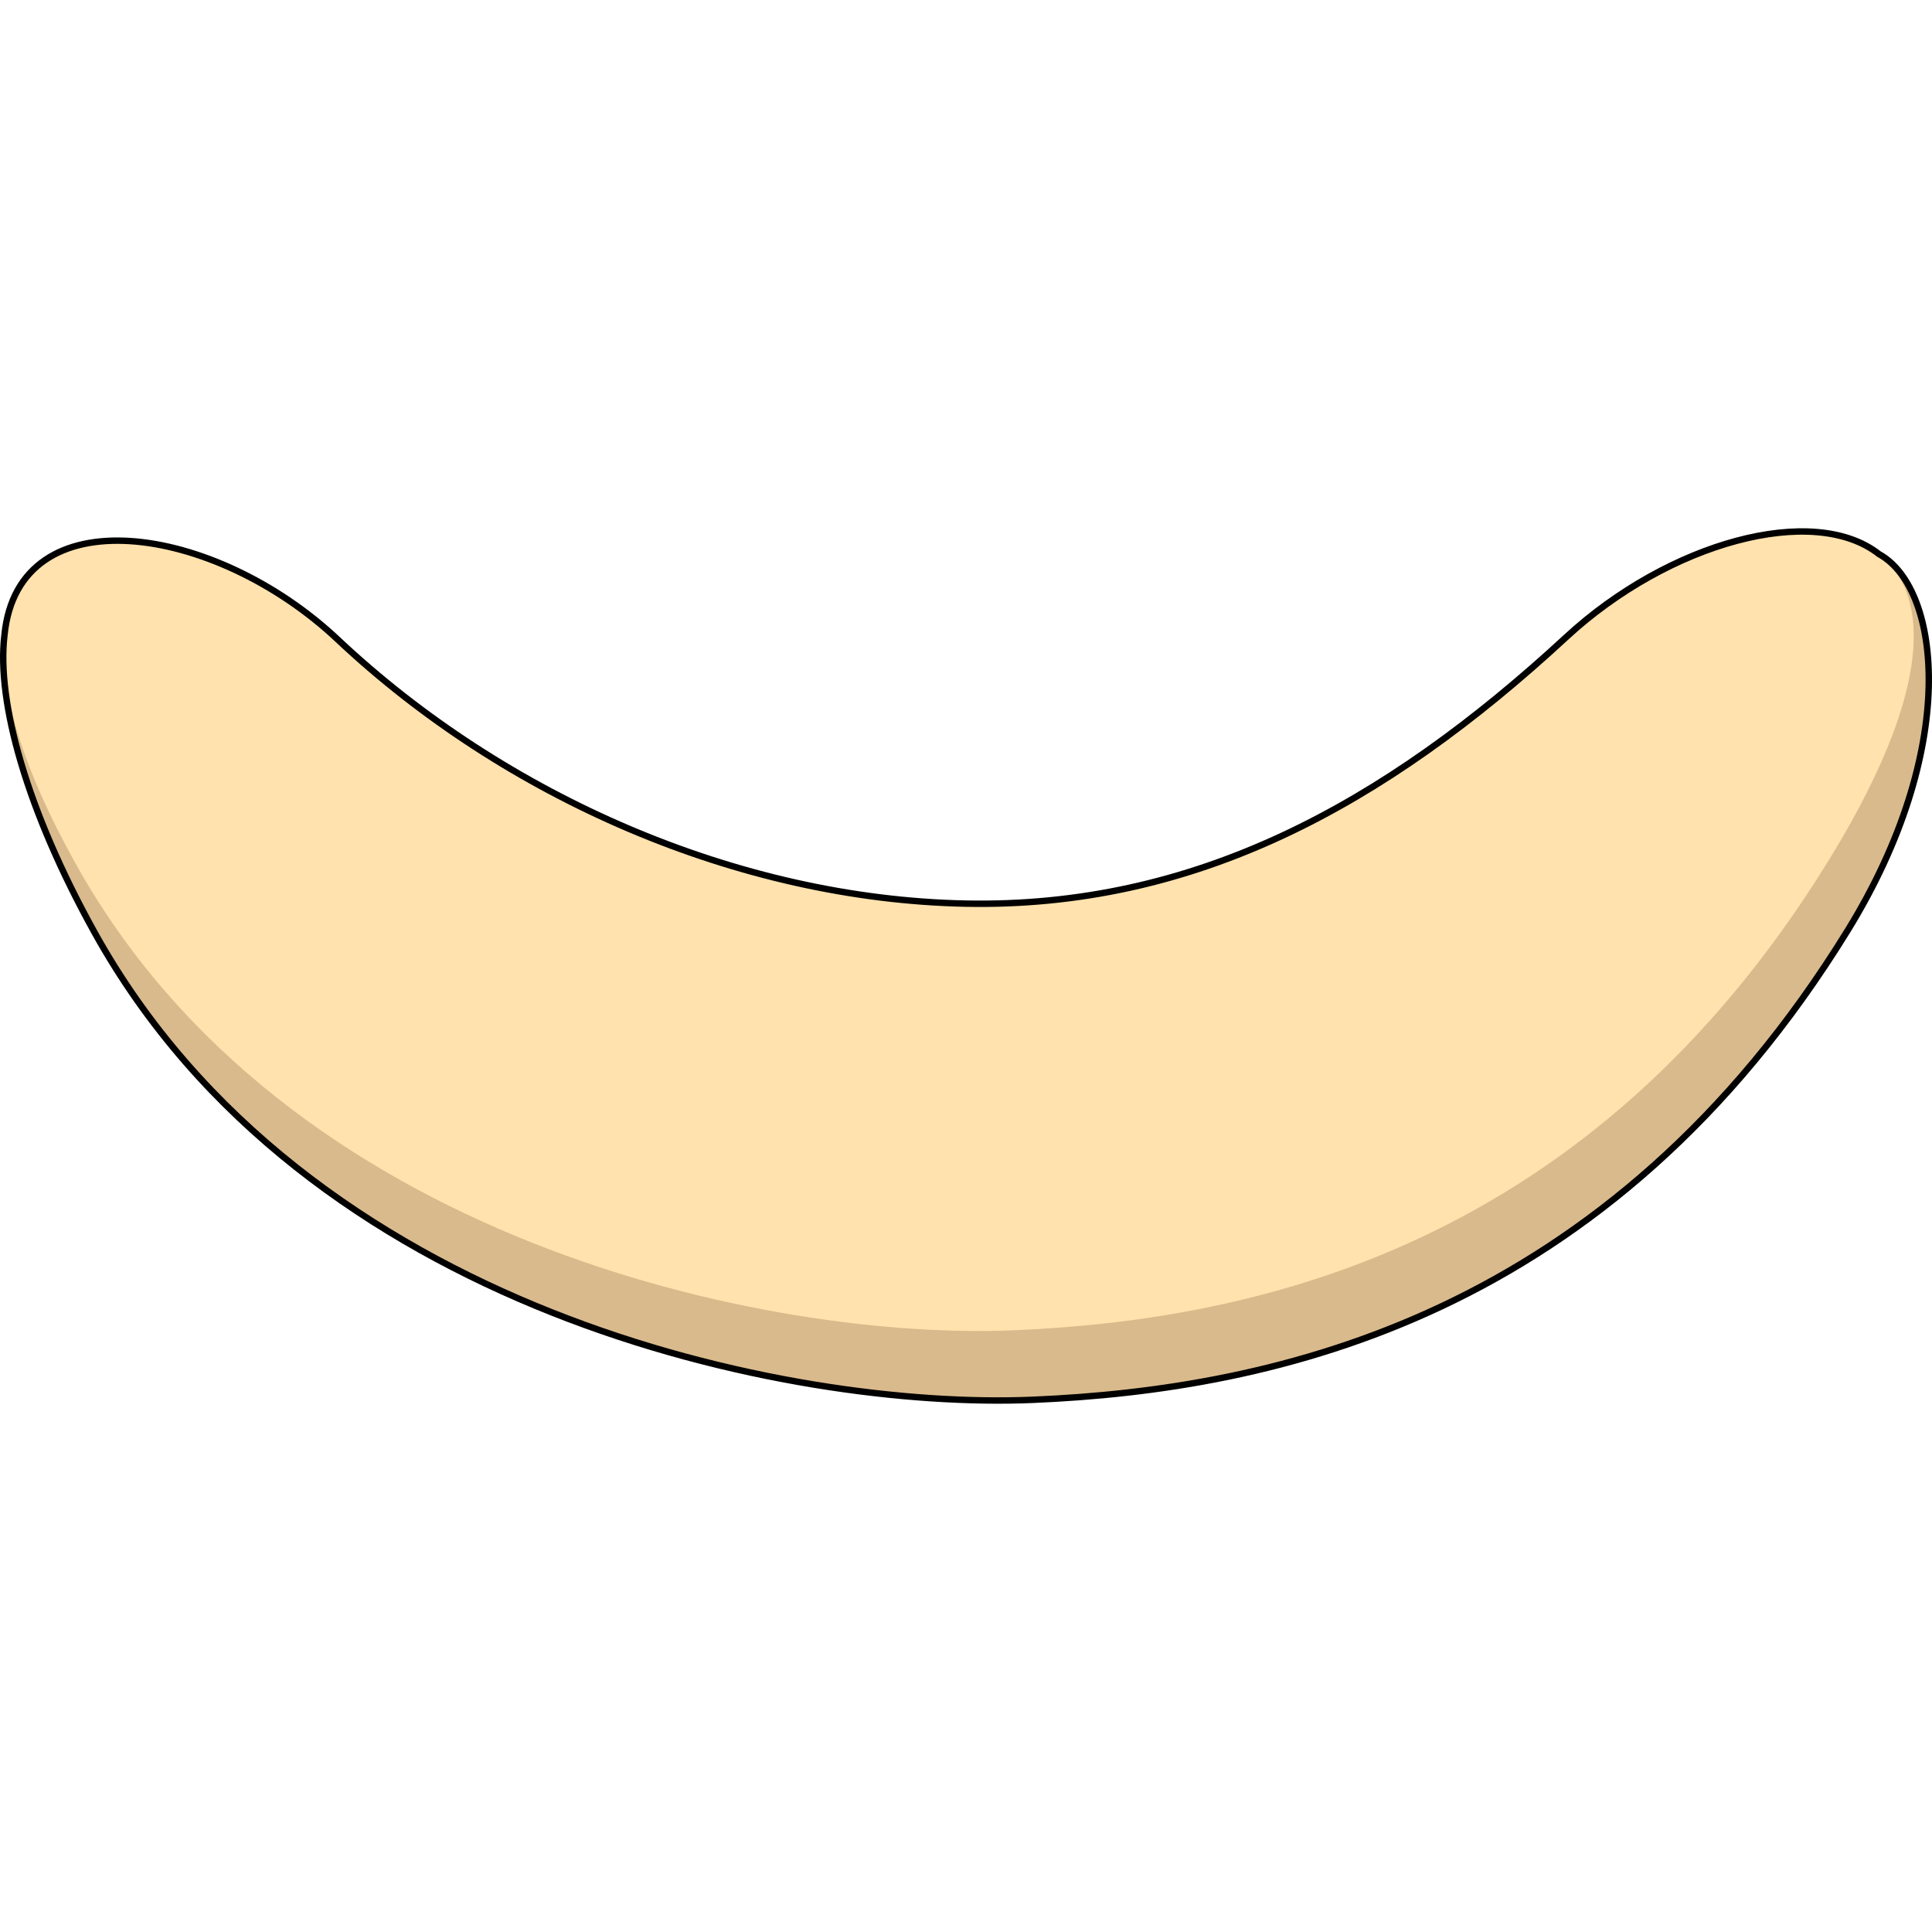 <?xml version="1.0" encoding="utf-8"?>
<!-- Created by: Science Figures, www.sciencefigures.org, Generator: Science Figures Editor -->
<!DOCTYPE svg PUBLIC "-//W3C//DTD SVG 1.1//EN" "http://www.w3.org/Graphics/SVG/1.1/DTD/svg11.dtd">
<svg version="1.1" id="Layer_1" xmlns="http://www.w3.org/2000/svg" xmlns:xlink="http://www.w3.org/1999/xlink" 
	 width="800px" height="800px" viewBox="0 0 752.495 340.982" enable-background="new 0 0 752.495 340.982"
	 xml:space="preserve">
<g>
	<g>
		<path fill="#D9BA8C" d="M617.511,69.517c-71.275,65.895-145.212,105.519-233.854,103.758
			C295.016,171.515,204.1,131.631,138.99,70.34C104.08,37.476,40.909,2.061,14.276,17.922C-8.763,31.645-1.261,88.846,36.847,157.46
			c82.164,147.939,271.049,185.974,365.397,181.999c94.349-3.975,224.565-32.229,317.409-182.823
			c43.437-70.454,36.469-132.545,12.653-146.313C705.216-5.34,655.441,34.449,617.511,69.517z"/>
		<path fill="#FFE2AD" d="M609.989,42.438c-71.277,65.896-145.212,105.518-233.855,103.758
			c-88.641-1.759-179.556-41.642-244.666-102.934C66.36-18.028-52.838-17.557,29.325,130.382
			c82.164,147.939,271.05,185.975,365.398,182c94.347-3.974,224.565-32.229,317.408-182.824
			C804.976-21.037,681.266-23.457,609.989,42.438z"/>
	</g>
	<path fill="none" stroke="#000000" stroke-width="2.5" stroke-linecap="round" stroke-linejoin="round" stroke-miterlimit="10" d="
		M732.307,10.321c-0.122-0.071-0.248-0.132-0.371-0.2C706.427-9.985,649.964,5.48,609.989,42.437
		c-71.277,65.896-145.212,105.518-233.855,103.758c-88.641-1.759-179.556-41.642-244.666-102.934
		C83.789-1.623,7.108-13.38,1.734,41.637c-3.089,25.891,8.604,68.092,35.112,115.822
		c82.164,147.938,271.049,185.974,365.397,181.998c94.349-3.975,224.565-32.229,317.409-182.822
		C763.09,86.181,756.122,24.089,732.307,10.321z"/>
</g>
</svg>
